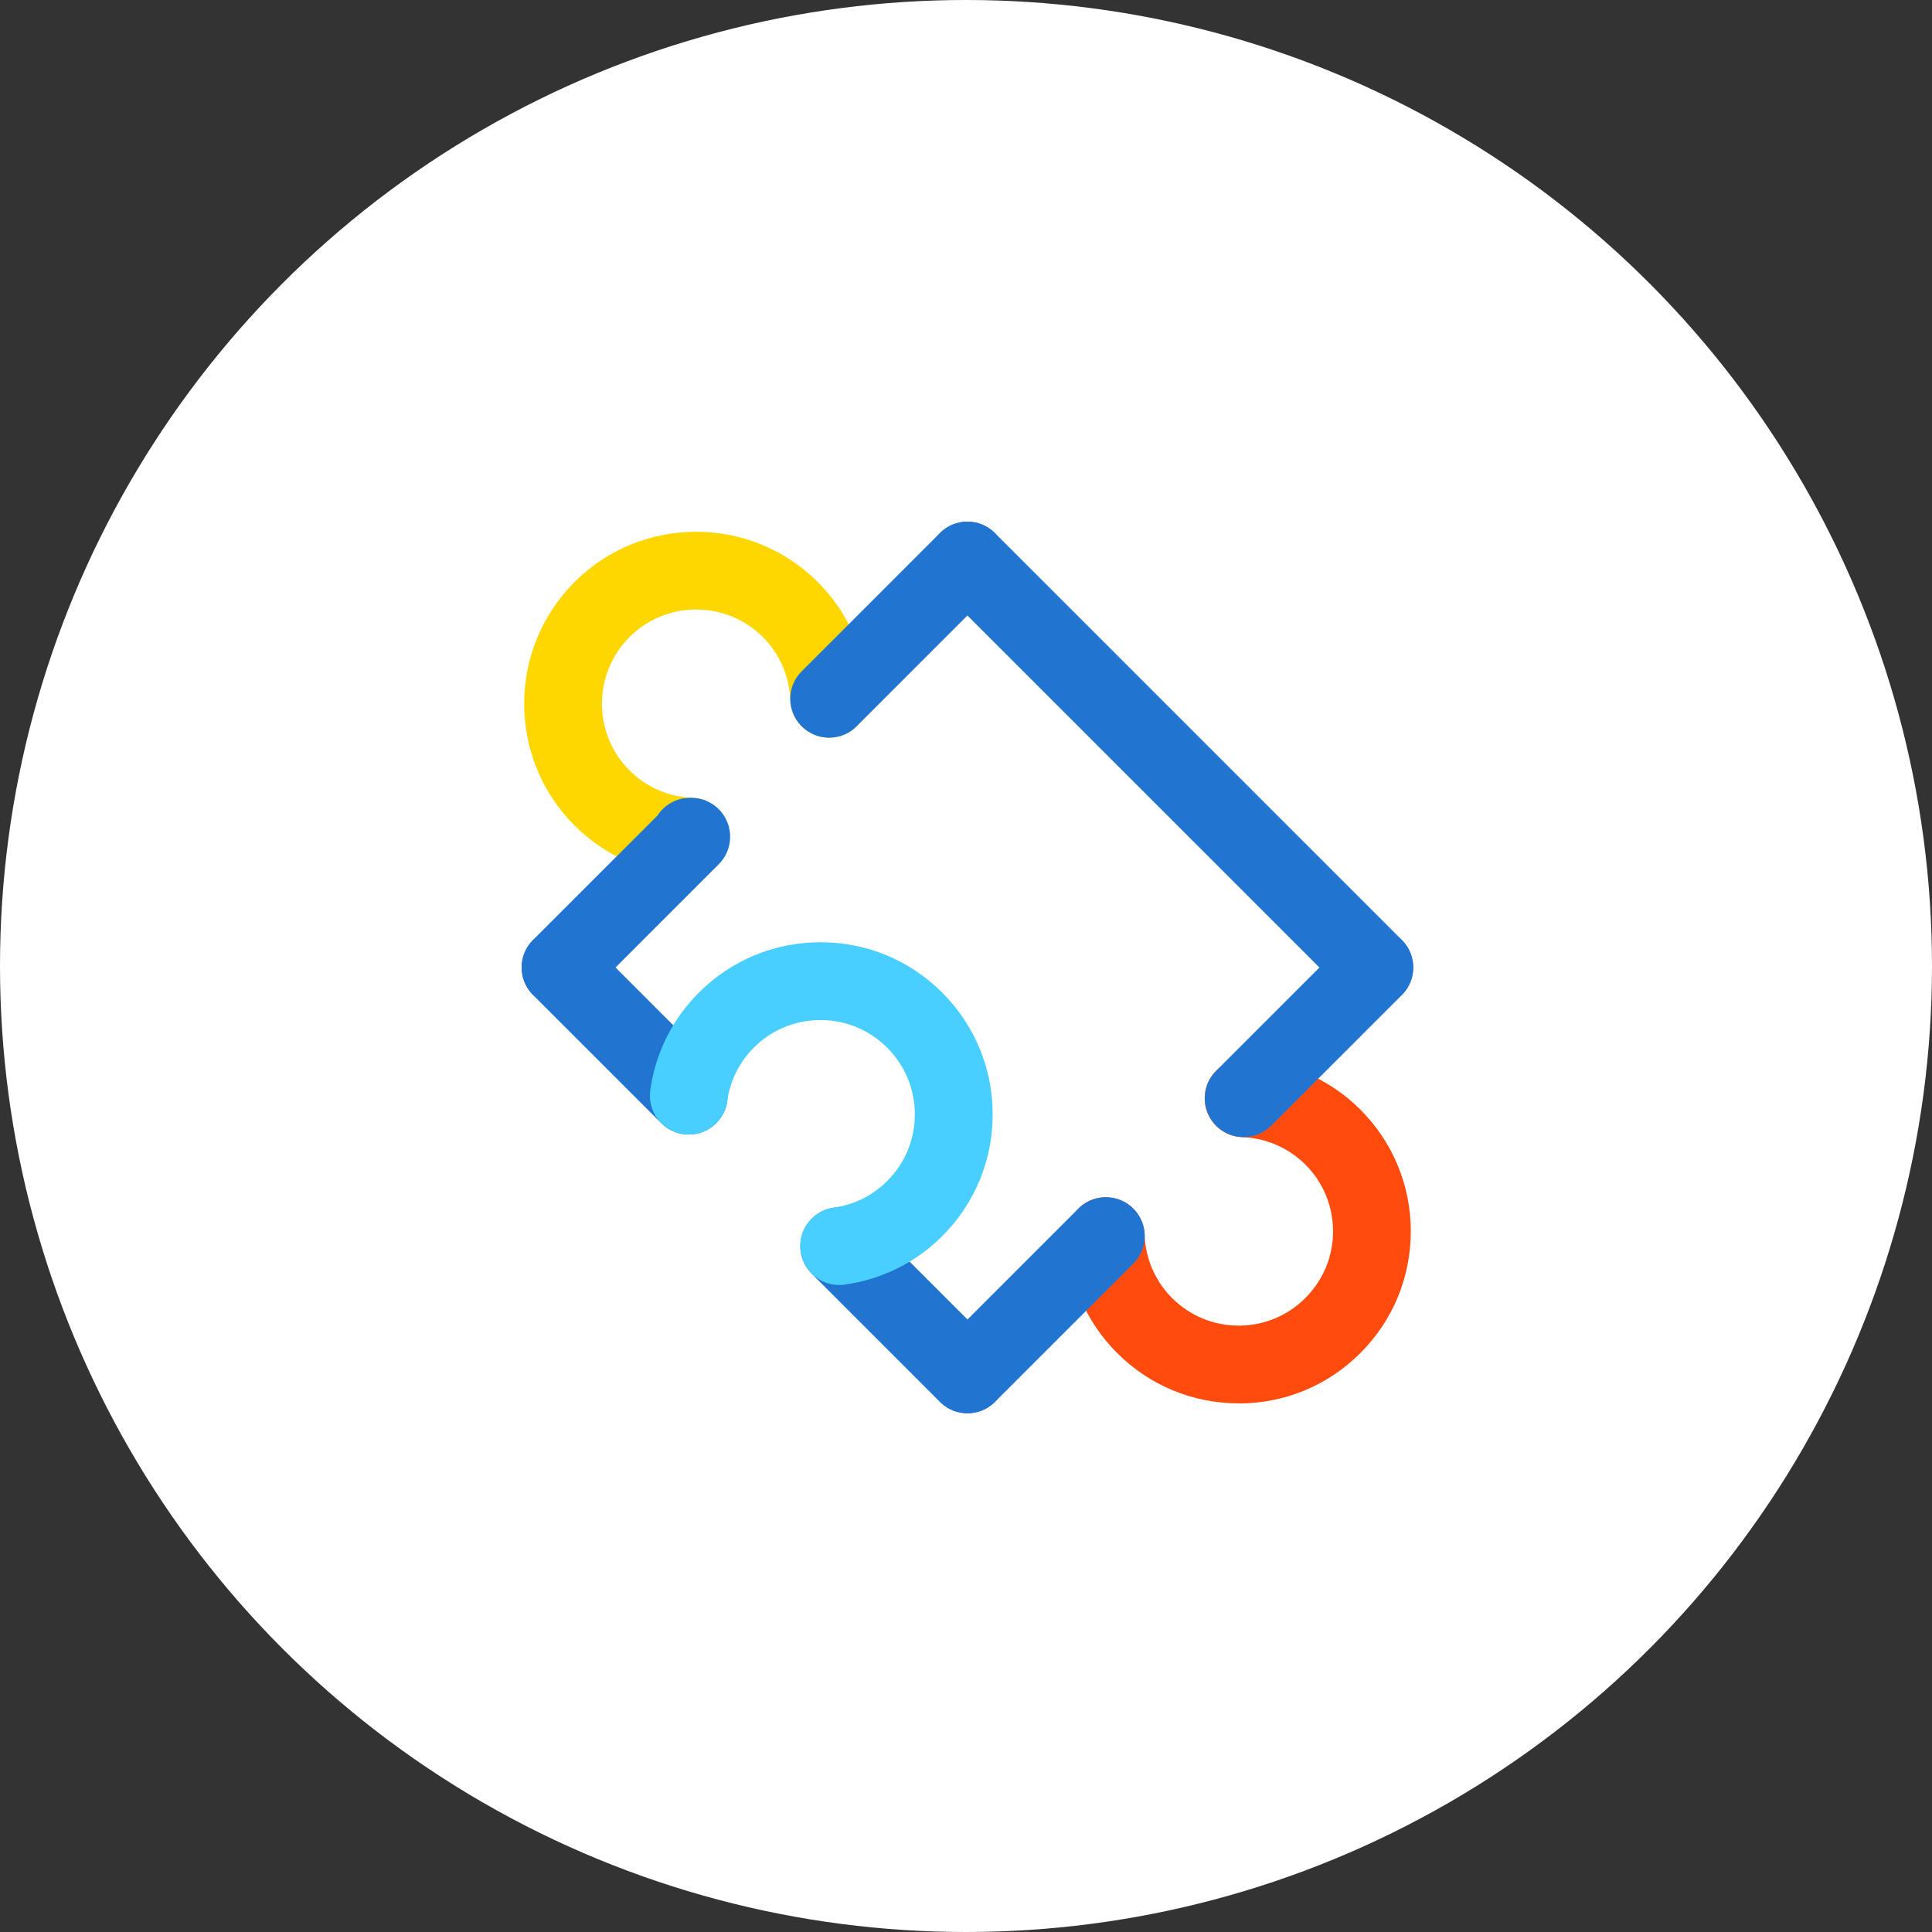 <?xml version="1.0" encoding="UTF-8"?> <svg xmlns="http://www.w3.org/2000/svg" width="100" height="100" viewBox="0 0 100 100" fill="none"><rect x="0" y="0" width="100" height="100" fill="#333333" stroke="none"/><circle cx="50" cy="50" r="50" fill="white"></circle><path d="M71.133 52.086C70.619 52.086 70.104 51.89 69.711 51.496L48.65 30.436C47.863 29.648 47.863 28.375 48.65 27.591C49.435 26.803 50.711 26.803 51.495 27.591L72.556 48.651C73.343 49.438 73.343 50.712 72.556 51.496C72.162 51.89 71.648 52.086 71.133 52.086Z" fill="#2175D1"></path><path d="M50.072 73.15C49.558 73.15 49.043 72.955 48.649 72.561L42.014 65.925C41.226 65.137 41.226 63.864 42.014 63.08C42.798 62.295 44.074 62.295 44.859 63.08L51.495 69.716C52.282 70.503 52.282 71.776 51.495 72.561C51.101 72.955 50.587 73.15 50.072 73.15Z" fill="#2175D1"></path><path d="M35.649 58.724C35.135 58.724 34.62 58.528 34.227 58.135L27.591 51.499C26.803 50.711 26.803 49.438 27.591 48.653C28.375 47.869 29.651 47.869 30.436 48.653L37.072 55.289C37.859 56.077 37.859 57.35 37.072 58.135C36.678 58.528 36.164 58.724 35.649 58.724Z" fill="#2175D1"></path><path d="M35.721 45.318C35.69 45.318 35.661 45.318 35.629 45.318C33.399 45.217 31.304 44.297 29.735 42.725C26.263 39.254 26.263 33.601 29.735 30.129C33.206 26.654 38.86 26.657 42.331 30.129C43.923 31.721 44.846 33.842 44.926 36.101C44.967 37.213 44.099 38.144 42.989 38.185C41.892 38.225 40.946 37.357 40.906 36.248C40.86 35.006 40.357 33.845 39.486 32.974C37.584 31.072 34.485 31.072 32.583 32.974C30.68 34.877 30.68 37.975 32.583 39.877C33.442 40.737 34.589 41.24 35.813 41.294C36.922 41.343 37.785 42.286 37.733 43.395C37.684 44.476 36.793 45.318 35.724 45.318H35.721Z" fill="#FFD700"></path><path d="M43.434 66.511C42.448 66.511 41.586 65.784 41.442 64.778C41.287 63.677 42.051 62.66 43.155 62.505C44.216 62.355 45.17 61.881 45.92 61.131C46.843 60.208 47.351 58.984 47.351 57.679C47.351 56.375 46.843 55.15 45.92 54.228C44.997 53.305 43.773 52.797 42.468 52.797C41.163 52.797 39.939 53.305 39.017 54.225C38.267 54.975 37.792 55.929 37.643 56.99C37.488 58.09 36.47 58.858 35.37 58.703C34.269 58.547 33.502 57.53 33.657 56.429C33.93 54.498 34.798 52.753 36.171 51.38C37.853 49.698 40.092 48.77 42.471 48.77C44.851 48.77 47.087 49.695 48.771 51.38C50.452 53.061 51.38 55.3 51.38 57.679C51.38 60.059 50.455 62.295 48.771 63.979C47.4 65.35 45.653 66.221 43.721 66.491C43.627 66.505 43.532 66.511 43.437 66.511H43.434Z" fill="#48CFFF"></path><path d="M64.118 72.638C61.738 72.638 59.502 71.712 57.818 70.028C56.226 68.436 55.303 66.315 55.223 64.056C55.183 62.944 56.051 62.012 57.16 61.972C58.269 61.932 59.203 62.8 59.244 63.909C59.29 65.151 59.793 66.312 60.663 67.183C61.586 68.105 62.81 68.614 64.115 68.614C65.42 68.614 66.644 68.105 67.567 67.183C68.489 66.26 68.998 65.036 68.998 63.731C68.998 62.426 68.489 61.202 67.567 60.279C66.696 59.409 65.535 58.906 64.293 58.86C63.181 58.819 62.316 57.885 62.356 56.776C62.397 55.664 63.333 54.796 64.44 54.839C66.699 54.922 68.823 55.842 70.412 57.434C72.093 59.115 73.022 61.354 73.022 63.734C73.022 66.114 72.096 68.35 70.412 70.034C68.728 71.718 66.492 72.643 64.112 72.643L64.118 72.638Z" fill="#FF4B0D"></path><path d="M29.013 52.087C28.499 52.087 27.984 51.891 27.591 51.497C26.803 50.71 26.803 49.437 27.591 48.652L34.031 42.212C34.408 41.631 35.074 41.26 35.813 41.295H35.85C36.652 41.323 37.359 41.824 37.652 42.571C37.946 43.318 37.77 44.166 37.204 44.732L30.436 51.5C30.042 51.894 29.528 52.089 29.013 52.089V52.087Z" fill="#2175D1"></path><path d="M42.915 38.183C42.4 38.183 41.886 37.988 41.492 37.594C40.705 36.806 40.705 35.533 41.492 34.749L48.651 27.59C49.438 26.802 50.712 26.805 51.496 27.59C52.284 28.377 52.284 29.65 51.496 30.435L44.337 37.594C43.944 37.988 43.429 38.183 42.915 38.183Z" fill="#2175D1"></path><path d="M64.371 58.858C63.856 58.858 63.342 58.663 62.948 58.269C62.161 57.482 62.161 56.209 62.948 55.424L69.716 48.656C70.501 47.871 71.777 47.871 72.561 48.656C73.349 49.443 73.349 50.717 72.561 51.501L65.793 58.269C65.4 58.663 64.885 58.858 64.371 58.858Z" fill="#2175D1"></path><path d="M50.081 73.149C49.566 73.149 49.052 72.954 48.658 72.56C47.87 71.773 47.87 70.499 48.658 69.715L55.817 62.556C56.602 61.771 57.878 61.768 58.662 62.556C59.45 63.343 59.45 64.617 58.662 65.401L51.503 72.56C51.109 72.954 50.595 73.149 50.081 73.149Z" fill="#2175D1"></path></svg> 